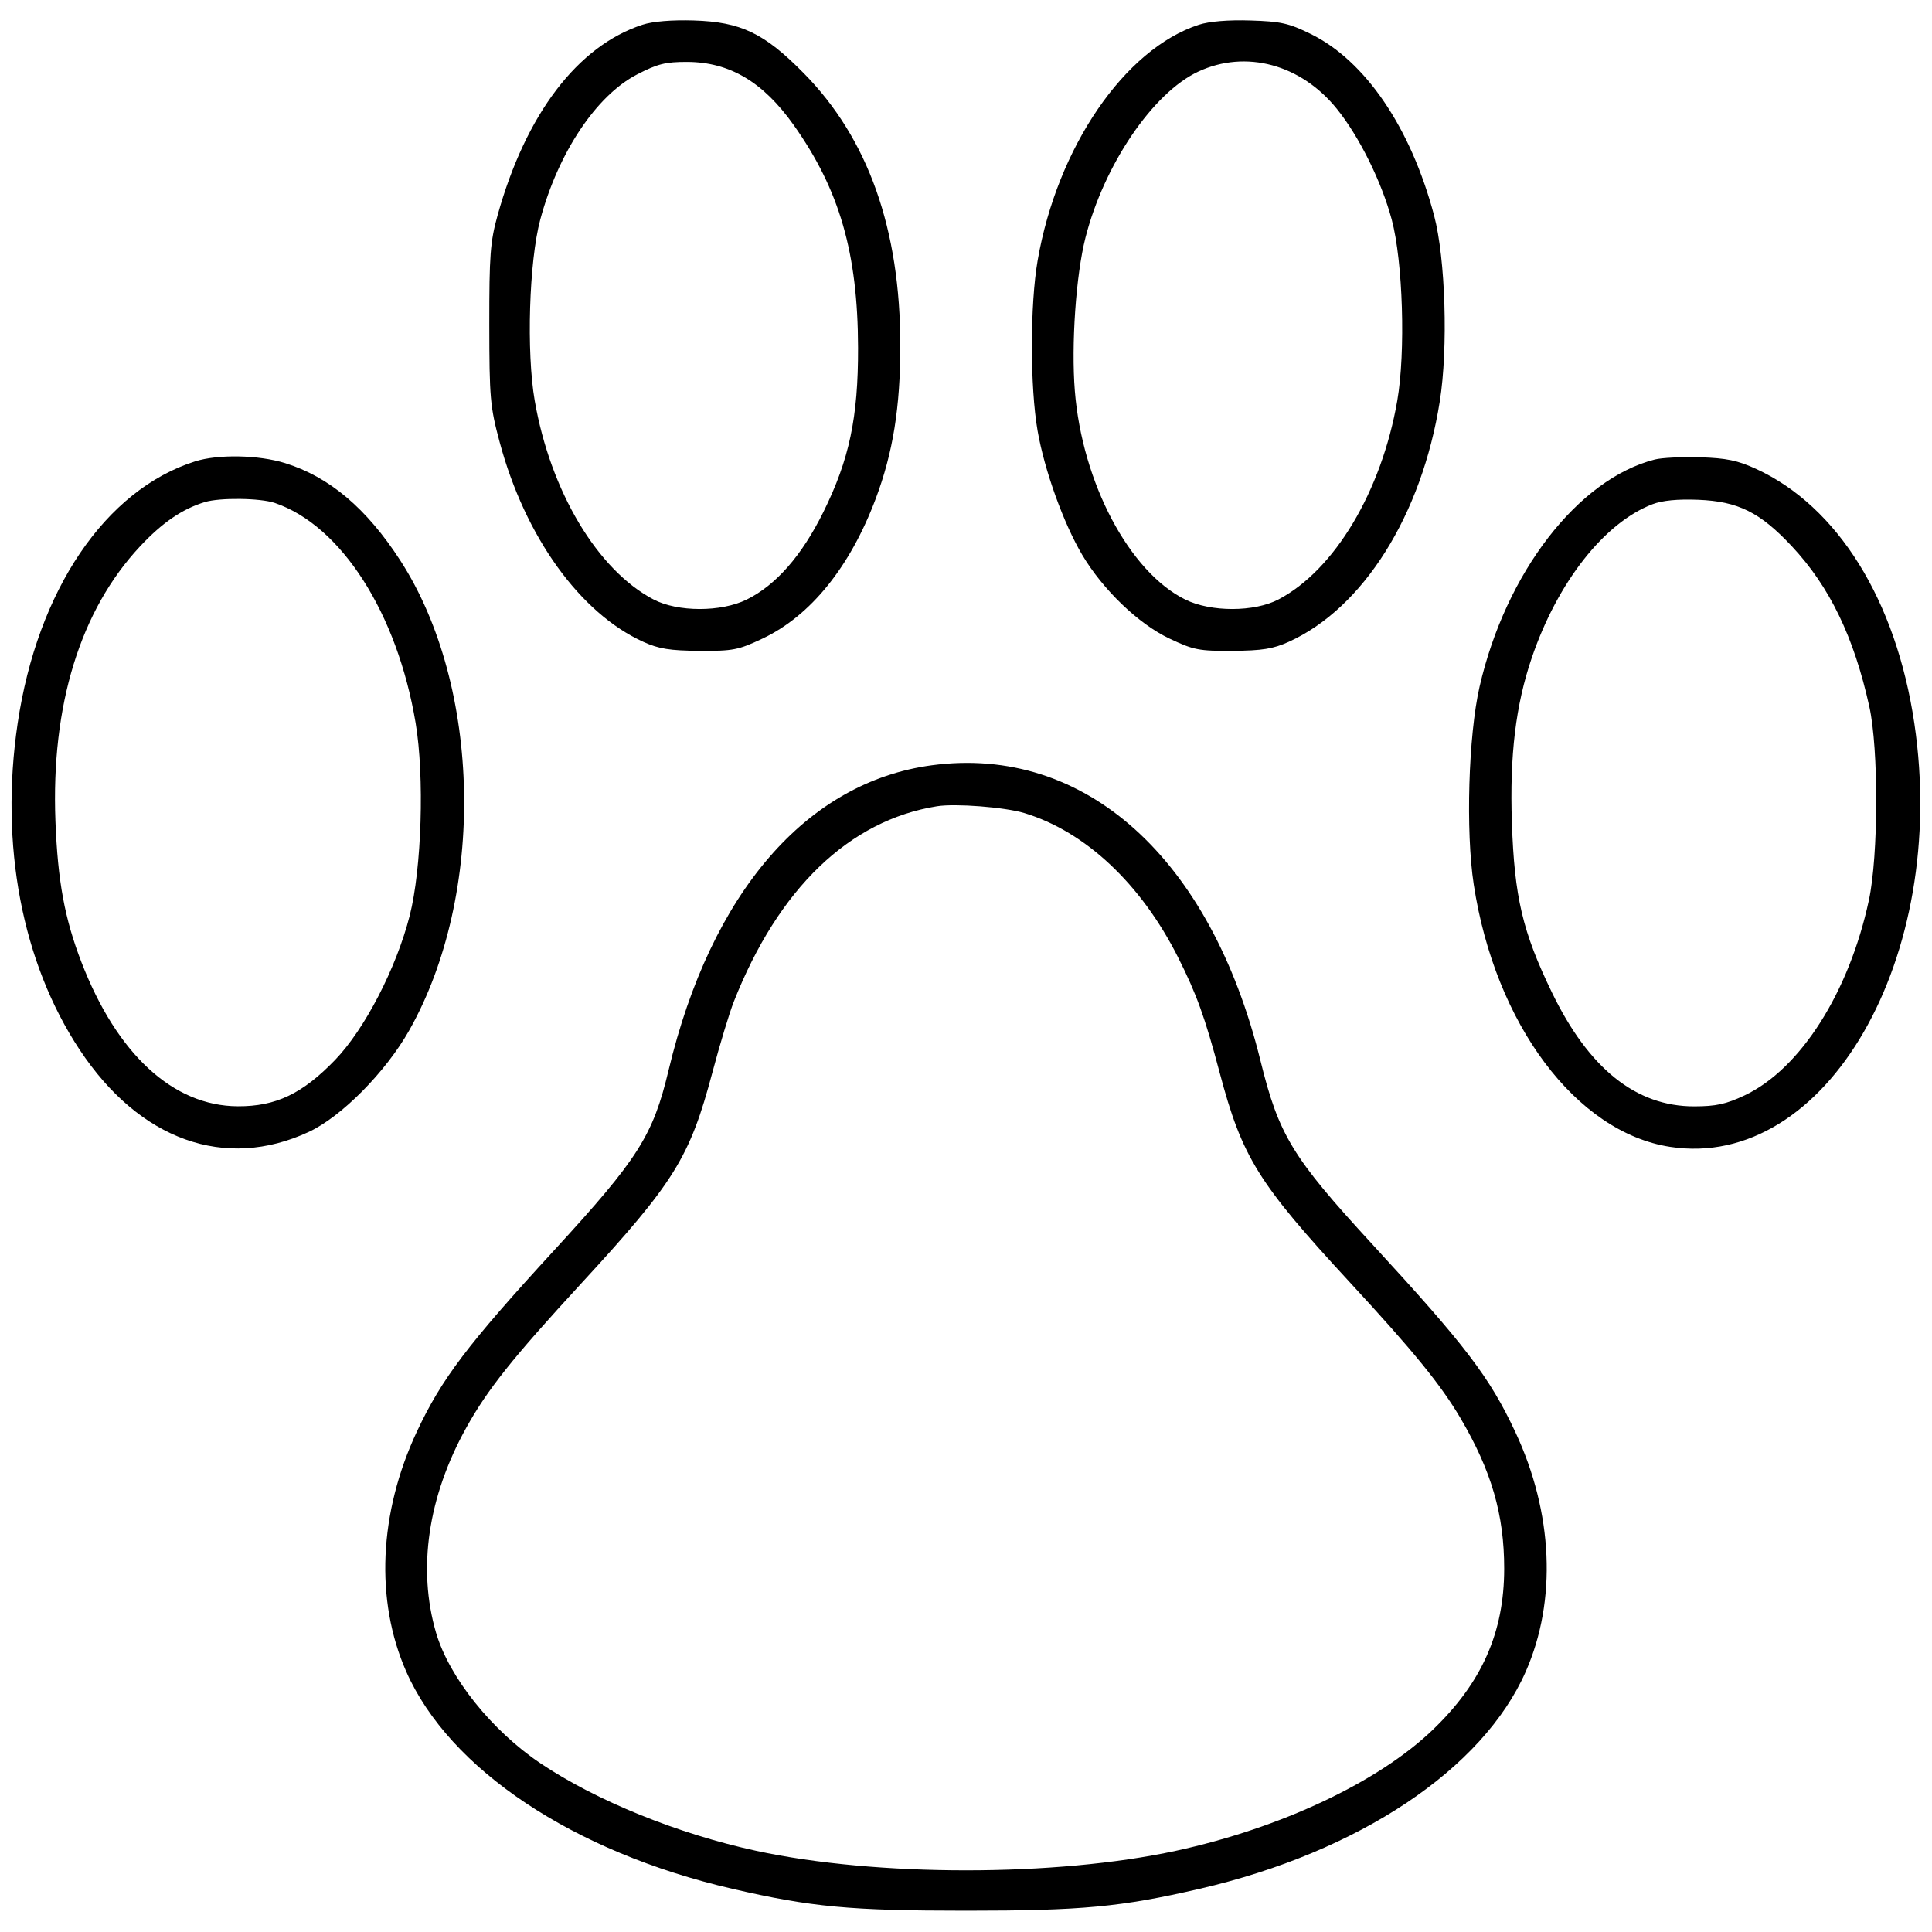 <svg xmlns="http://www.w3.org/2000/svg" viewBox="0 0 500 500" version="1.1">
	<path d="M 166.286 6.394 C 149.486 11.869, 136.043 29.554, 128.763 55.758 C 126.880 62.536, 126.615 66.052, 126.630 84 C 126.647 103.020, 126.840 105.217, 129.312 114.429 C 135.880 138.913, 150.146 158.727, 166.534 166.129 C 170.510 167.925, 173.394 168.385, 181 168.436 C 189.716 168.495, 191.067 168.231, 197.374 165.245 C 209.784 159.367, 219.996 146.737, 226.640 129.049 C 231.107 117.156, 233 105.387, 233 89.500 C 233 59.297, 224.700 35.867, 208 18.928 C 197.784 8.567, 191.742 5.671, 179.556 5.298 C 173.857 5.124, 168.938 5.530, 166.286 6.394 M 310.254 6.404 C 291.035 12.663, 273.630 38.108, 268.543 67.381 C 266.562 78.782, 266.554 100.181, 268.527 111.492 C 270.315 121.745, 275.255 135.475, 280.083 143.608 C 285.439 152.630, 294.643 161.464, 302.626 165.245 C 308.933 168.231, 310.284 168.495, 319 168.436 C 326.624 168.385, 329.487 167.926, 333.500 166.115 C 352.810 157.396, 367.957 133.295, 372.617 103.872 C 374.805 90.057, 374.094 66.875, 371.142 55.758 C 365.107 33.032, 353.371 15.754, 339.248 8.801 C 333.560 6.001, 331.512 5.543, 323.602 5.300 C 317.834 5.123, 312.945 5.528, 310.254 6.404 M 164.870 19.264 C 154.314 24.728, 144.476 39.480, 139.820 56.825 C 136.920 67.627, 136.201 91.114, 138.385 103.695 C 142.457 127.157, 154.610 147.499, 169.108 155.124 C 175.374 158.420, 186.596 158.438, 193.246 155.163 C 200.825 151.430, 207.492 143.817, 213.092 132.500 C 219.806 118.931, 222.106 108.042, 222.064 90.018 C 222.008 65.477, 217.277 49.102, 205.402 32.351 C 197.495 21.197, 188.820 16.058, 177.837 16.022 C 172.244 16.004, 170.163 16.524, 164.870 19.264 M 310.132 18.518 C 298.391 23.984, 285.727 42.616, 280.918 61.500 C 278.456 71.168, 277.208 89.159, 278.167 101.164 C 280.067 124.940, 292.298 148.043, 306.754 155.163 C 313.404 158.438, 324.626 158.420, 330.892 155.124 C 345.390 147.499, 357.543 127.157, 361.615 103.695 C 363.799 91.114, 363.080 67.627, 360.180 56.825 C 357.540 46.989, 351.790 35.382, 345.994 28.187 C 336.689 16.637, 322.431 12.793, 310.132 18.518 M 50.500 119.402 C 27.241 126.777, 9.692 152.689, 4.563 187.231 C -0.103 218.654, 5.691 249.115, 20.630 271.693 C 36.111 295.091, 58.250 303.019, 79.930 292.929 C 88.387 288.993, 99.839 277.407, 105.915 266.640 C 125.722 231.544, 124.691 177.652, 103.590 145.034 C 94.866 131.547, 85.244 123.422, 73.765 119.850 C 66.933 117.724, 56.431 117.521, 50.500 119.402 M 428.273 118.915 C 408.369 123.990, 389.689 148.199, 382.914 177.700 C 380.021 190.295, 379.289 215.109, 381.402 228.913 C 386.933 265.039, 407.892 293.049, 432.202 296.802 C 472.577 303.035, 504.435 247.832, 495.437 187.231 C 490.700 155.327, 475.608 131.057, 454.468 121.348 C 449.704 119.160, 446.786 118.555, 440 118.350 C 435.325 118.208, 430.048 118.463, 428.273 118.915 M 53 129.935 C 47.166 131.716, 41.990 135.256, 36.254 141.388 C 20.763 157.947, 13.199 182.503, 14.347 212.500 C 14.941 228.020, 16.735 237.758, 21.070 249 C 30.258 272.826, 44.800 286.228, 61.546 286.302 C 71.386 286.346, 78.246 283.081, 86.700 274.331 C 94.362 266.400, 102.559 250.567, 106.026 237 C 109.135 224.831, 109.873 200.903, 107.565 187.097 C 102.810 158.659, 88.291 135.985, 71.101 130.153 C 67.333 128.875, 56.885 128.749, 53 129.935 M 427.665 130.488 C 415.197 135.254, 403.084 150.664, 396.421 170.237 C 392.257 182.471, 390.684 195.490, 391.272 212.860 C 391.926 232.171, 394.032 241.129, 401.594 256.762 C 411.162 276.546, 423.378 286.343, 438.454 286.325 C 444.099 286.318, 446.693 285.753, 451.500 283.484 C 465.922 276.676, 478.537 256.870, 483.666 232.984 C 486.145 221.438, 486.208 193.828, 483.780 182.859 C 479.784 164.801, 473.520 151.836, 463.741 141.382 C 455.500 132.573, 449.819 129.751, 439.500 129.341 C 434.182 129.129, 430.214 129.514, 427.665 130.488 M 241.156 198.051 C 208.708 202.391, 184.005 231.015, 173.023 277 C 168.993 293.874, 165.193 299.858, 143.543 323.434 C 120.964 348.019, 114.297 356.821, 107.881 370.513 C 98.043 391.507, 97.038 414.199, 105.133 432.593 C 116.275 457.912, 148.383 479.310, 189.500 488.818 C 209.929 493.542, 220.013 494.487, 250 494.487 C 279.987 494.487, 290.071 493.542, 310.500 488.818 C 351.617 479.310, 383.725 457.912, 394.867 432.593 C 402.953 414.218, 401.956 391.505, 392.145 370.568 C 385.497 356.382, 379.309 348.261, 355.139 322 C 334.443 299.514, 330.971 293.812, 326.209 274.500 C 313.255 221.960, 280.761 192.753, 241.156 198.051 M 242.500 208.657 C 219.813 212.284, 201.460 229.938, 189.900 259.252 C 188.761 262.138, 186.277 270.350, 184.379 277.500 C 178.520 299.573, 174.571 305.930, 150.435 332.143 C 132.635 351.474, 126.164 359.593, 120.664 369.500 C 110.751 387.353, 108.005 406.011, 112.854 422.558 C 116.236 434.099, 127.278 447.895, 139.921 456.378 C 154.330 466.045, 175.430 474.601, 195.680 478.988 C 226.792 485.729, 273.208 485.729, 304.320 478.988 C 331.456 473.109, 356.735 461.194, 370.841 447.634 C 383.511 435.456, 389.267 422.460, 389.283 406 C 389.295 392.011, 385.995 380.643, 377.959 367 C 372.871 358.360, 365.840 349.726, 349.383 331.909 C 325.523 306.077, 321.474 299.551, 315.621 277.500 C 311.848 263.288, 309.669 257.254, 304.878 247.752 C 295.278 228.711, 280.889 215.207, 265.099 210.419 C 260.072 208.895, 247.262 207.896, 242.500 208.657" stroke="none" fill="currentColor" fill-rule="evenodd"></path>
</svg>